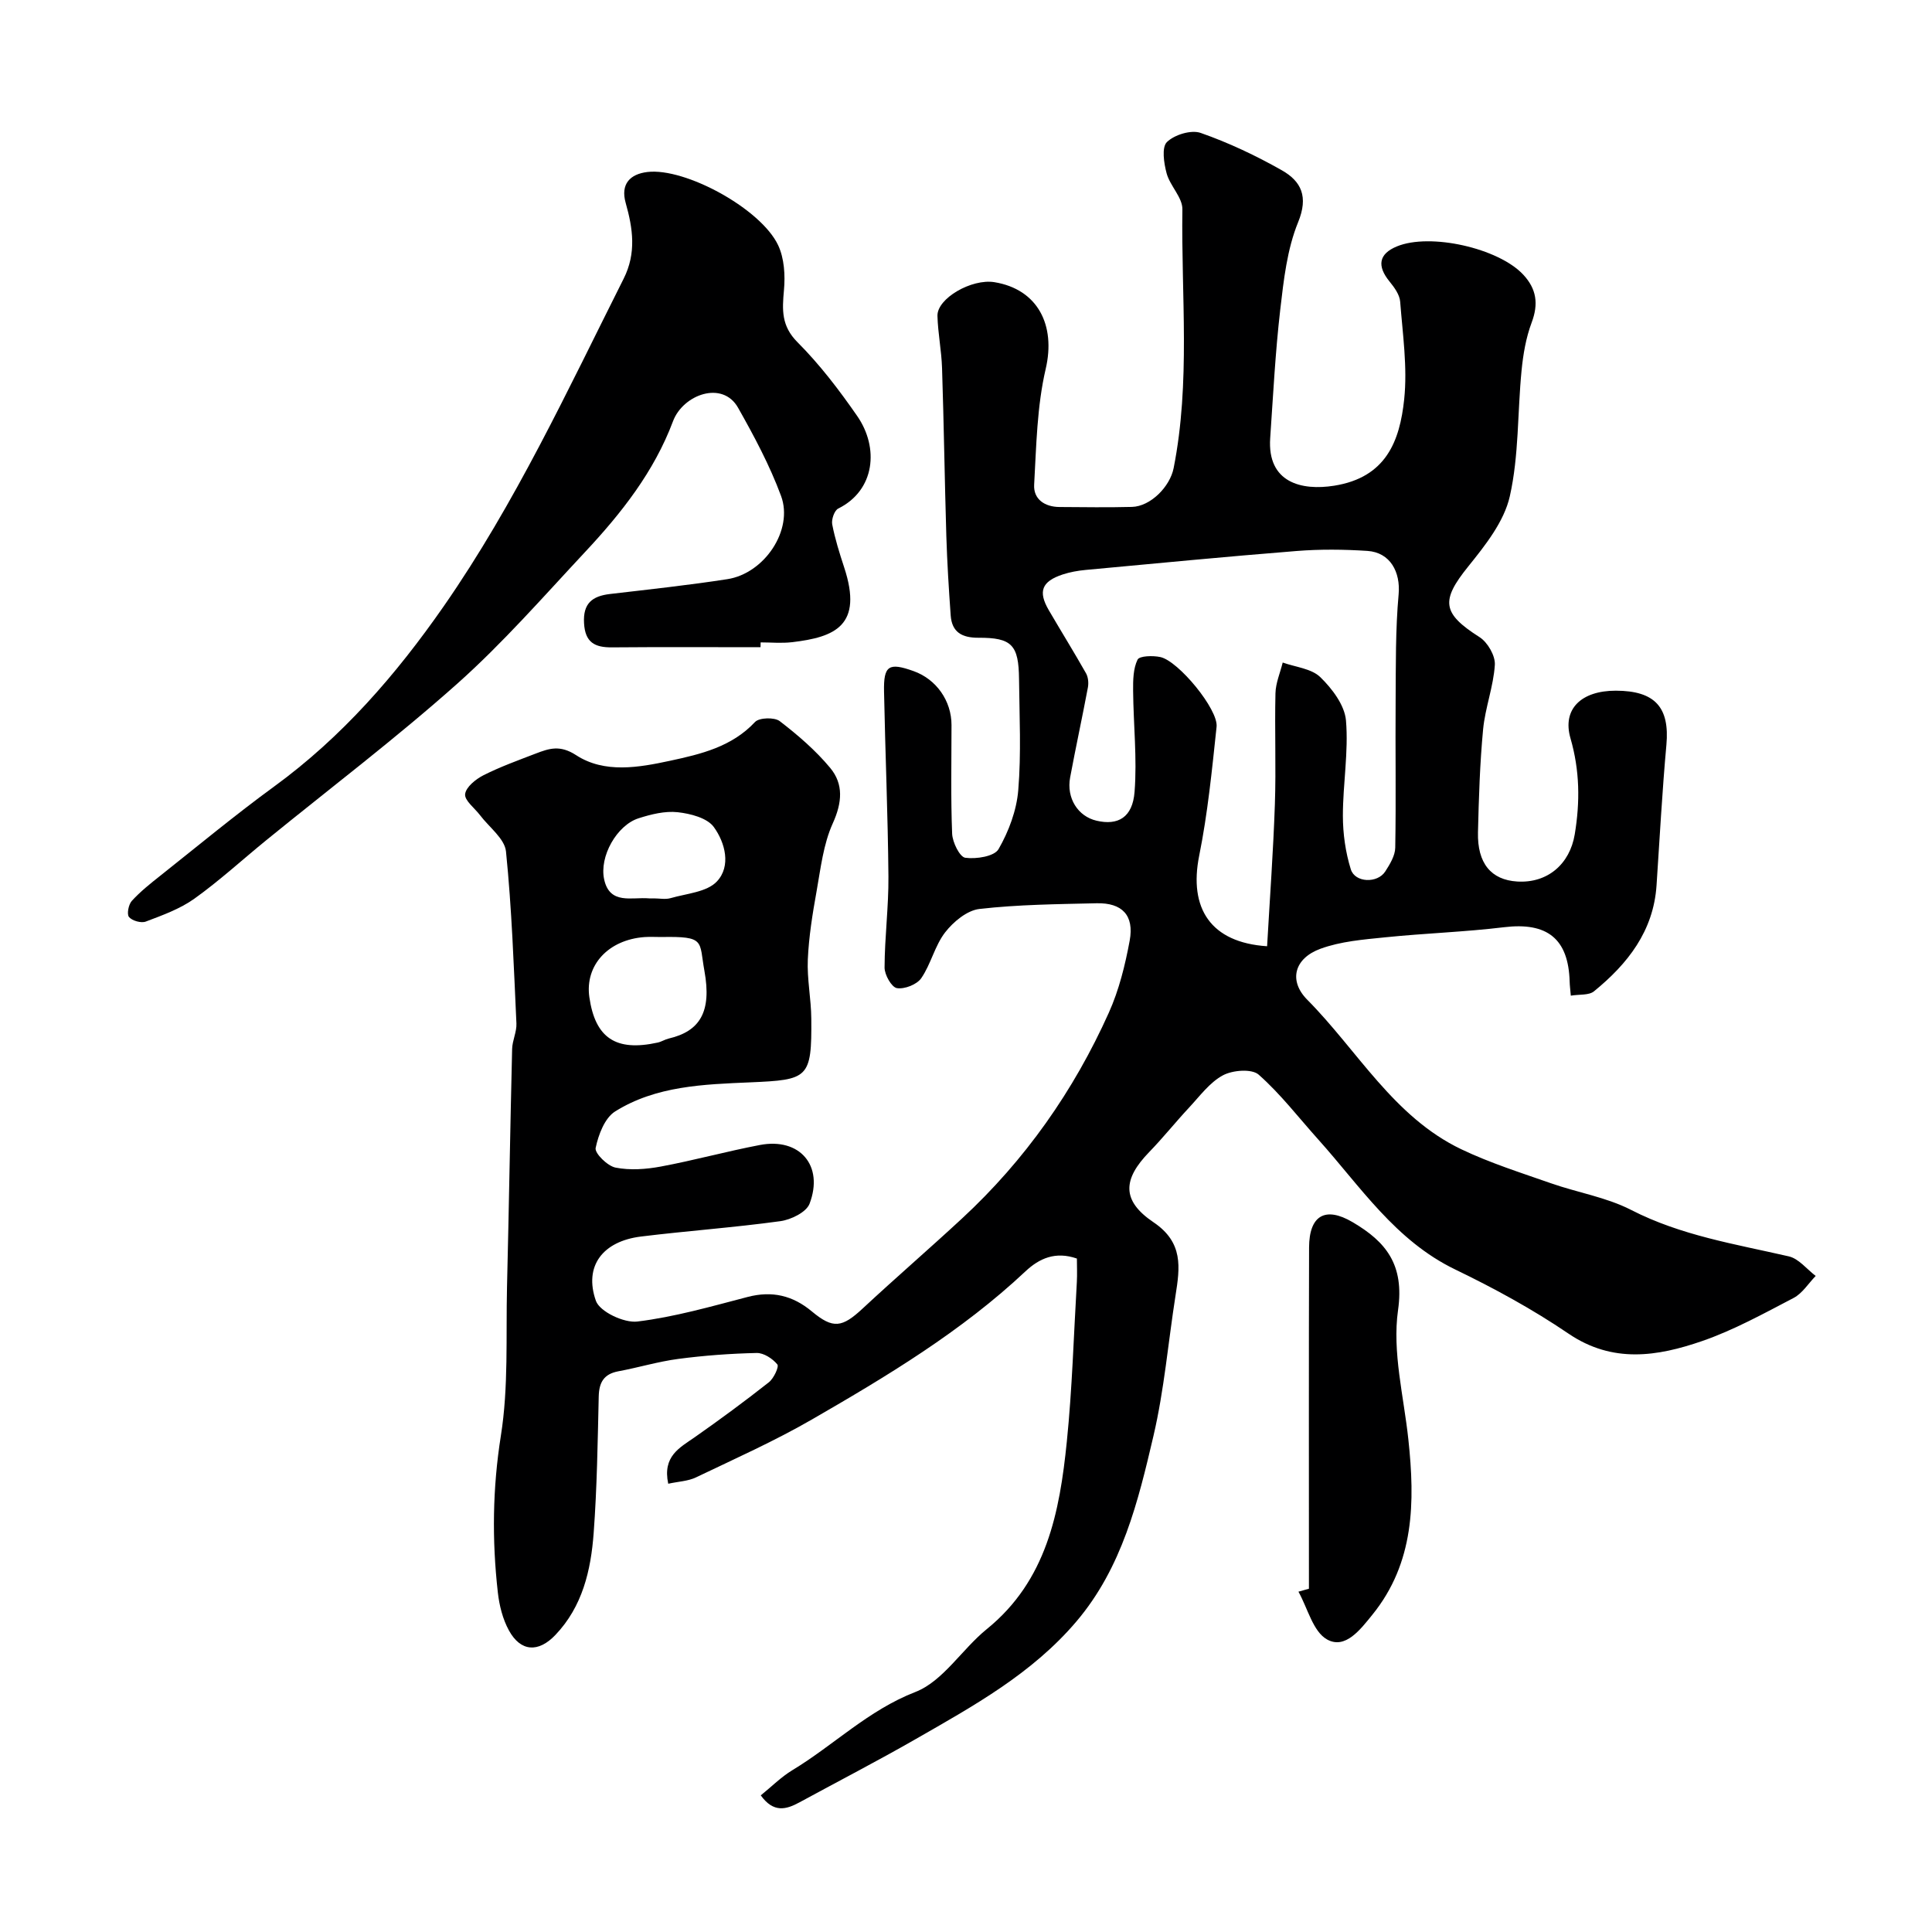 <svg enable-background="new 0 0 400 400" viewBox="0 0 400 400" xmlns="http://www.w3.org/2000/svg"><g fill="#000001"><path d="m138.35 307.19c-1.21-5.7 2.35-7.44 5.49-9.63 5.21-3.65 10.34-7.43 15.34-11.37 1.02-.8 2.15-3.23 1.76-3.7-.98-1.2-2.81-2.4-4.28-2.37-5.42.12-10.86.52-16.24 1.23-4.17.55-8.24 1.79-12.39 2.56-3 .56-4 2.28-4.07 5.21-.22 9.44-.35 18.89-1.05 28.3-.57 7.7-2.31 15.2-7.93 21.09-3.52 3.69-7.18 3.48-9.61-.94-1.29-2.35-2-5.19-2.3-7.89-1.22-10.82-1.1-21.52.63-32.43 1.6-10.06 1.03-20.49 1.27-30.76.4-16.43.66-32.87 1.06-49.3.04-1.77.97-3.55.89-5.29-.55-11.88-.96-23.79-2.16-35.61-.27-2.66-3.5-5.03-5.38-7.52-1.11-1.47-3.24-3.05-3.08-4.36.17-1.46 2.21-3.1 3.81-3.91 3.47-1.75 7.16-3.08 10.8-4.48 2.79-1.07 5.04-1.84 8.37.33 5.89 3.83 12.99 2.55 19.49 1.15 6.31-1.36 12.74-2.87 17.55-8.02.86-.92 4.02-1.01 5.11-.18 3.76 2.89 7.43 6.05 10.45 9.68 2.8 3.37 2.48 7.19.54 11.48-1.96 4.32-2.51 9.33-3.36 14.09-.84 4.66-1.6 9.38-1.81 14.09-.18 4.07.69 8.17.72 12.27.11 12.38-.62 12.66-12.66 13.18-9.59.41-19.49.72-27.95 6.02-2.16 1.35-3.47 4.83-4.04 7.57-.22 1.09 2.45 3.73 4.12 4.06 3.01.59 6.32.35 9.38-.22 6.87-1.28 13.63-3.15 20.5-4.46 8.24-1.58 13.3 4.25 10.29 12.16-.67 1.76-3.85 3.31-6.05 3.61-9.58 1.32-19.24 2-28.84 3.18-7.9.97-11.88 6.09-9.35 13.3.79 2.26 5.82 4.63 8.58 4.3 7.71-.94 15.28-3.12 22.84-5.09 5.07-1.32 9.33-.31 13.3 3 4.4 3.67 6.26 3.35 10.53-.62 6.77-6.3 13.77-12.34 20.55-18.62 13.07-12.1 23.13-26.42 30.4-42.61 2.11-4.69 3.38-9.85 4.32-14.93.96-5.23-1.56-7.85-6.84-7.73-8.1.19-16.23.26-24.26 1.18-2.57.29-5.42 2.66-7.12 4.86-2.14 2.77-2.93 6.56-4.93 9.47-.91 1.32-3.47 2.32-5.05 2.06-1.1-.19-2.56-2.76-2.55-4.27.02-6.28.85-12.56.8-18.84-.11-12.77-.66-25.53-.91-38.3-.11-5.4.99-6.06 6.13-4.22 4.7 1.68 7.84 6.15 7.84 11.16 0 7.5-.17 15 .13 22.49.07 1.79 1.57 4.83 2.72 4.99 2.26.31 6.02-.27 6.89-1.79 2.11-3.67 3.74-8.02 4.08-12.21.63-7.61.24-15.32.16-22.98-.07-7.09-1.48-8.6-8.41-8.57-3.39.01-5.49-1.13-5.74-4.62-.39-5.45-.73-10.91-.9-16.37-.35-11.62-.51-23.25-.89-34.88-.12-3.59-.85-7.17-.95-10.76-.1-3.63 7.08-7.75 11.78-6.99 9.02 1.47 12.74 8.93 10.63 17.96-1.81 7.76-1.94 15.95-2.39 23.97-.17 3.01 2.19 4.6 5.25 4.62 5 .03 10 .11 15-.02 3.83-.1 7.87-4.17 8.63-8.04 3.52-17.76 1.55-35.71 1.81-53.57.04-2.45-2.55-4.84-3.26-7.44-.57-2.1-1.06-5.4.06-6.49 1.55-1.52 5.02-2.58 6.99-1.89 5.8 2.03 11.44 4.7 16.79 7.73 4.04 2.29 5.55 5.46 3.38 10.76-2.29 5.61-2.99 11.99-3.7 18.11-1.02 8.82-1.47 17.72-2.08 26.59-.63 9.24 6.51 10.92 13.25 9.85 10.76-1.71 13.58-9.26 14.49-17.87.7-6.64-.31-13.49-.83-20.23-.11-1.44-1.2-2.95-2.18-4.15-2.68-3.27-2.24-5.75 1.49-7.29 6.89-2.85 21.04.35 26.16 5.83 2.78 2.98 3.2 6.08 1.75 9.94-1.18 3.14-1.76 6.59-2.09 9.95-.85 8.68-.53 17.59-2.43 26.01-1.18 5.24-5.07 10.14-8.59 14.51-5.74 7.11-5.45 9.71 2.32 14.65 1.67 1.06 3.29 3.85 3.17 5.74-.28 4.48-2 8.87-2.43 13.36-.67 7.07-.89 14.19-1.06 21.29-.16 6.45 2.73 9.88 8.13 10.21 6.31.38 10.88-3.64 11.9-9.75 1.12-6.75 1.05-13.23-.88-19.91-1.75-6.06 2.25-9.86 9.39-9.85 8.14.01 11.17 3.48 10.47 11.22-.88 9.67-1.39 19.38-2.04 29.07-.63 9.49-5.97 16.26-12.95 21.95-1.05.86-3.01.6-4.8.9-.11-1.29-.22-2.1-.24-2.91-.25-8.9-4.67-12.34-13.58-11.26-8.16.99-16.41 1.25-24.59 2.09-4.52.46-9.22.83-13.42 2.37-5.42 1.98-6.66 6.6-2.73 10.56 10.43 10.52 17.87 24.25 31.88 30.95 5.95 2.84 12.31 4.85 18.56 7.04 5.51 1.93 11.47 2.89 16.6 5.52 10.36 5.32 21.57 7.07 32.66 9.62 2.05.47 3.72 2.65 5.56 4.05-1.51 1.55-2.76 3.61-4.58 4.56-6.19 3.23-12.39 6.66-18.96 8.93-9.23 3.18-18.5 4.67-27.66-1.56-7.4-5.03-15.36-9.37-23.44-13.27-12.4-5.99-19.61-17.17-28.32-26.88-4.08-4.54-7.83-9.45-12.37-13.46-1.42-1.25-5.4-.94-7.41.15-2.73 1.47-4.77 4.29-6.98 6.66-2.81 3.01-5.39 6.25-8.26 9.21-5.49 5.65-5.77 10.06.87 14.54 6.24 4.2 5.48 9.37 4.57 15.17-1.52 9.68-2.34 19.52-4.56 29.03-3.18 13.6-6.49 27.28-15.93 38.42-9.19 10.84-21.34 17.53-33.36 24.42-7.9 4.53-16 8.71-24.01 13.07-2.76 1.5-5.37 2.22-8.01-1.45 2.24-1.81 4.21-3.8 6.52-5.2 8.59-5.19 15.7-12.4 25.48-16.2 5.74-2.23 9.65-8.85 14.78-13.01 12.42-10.06 15.1-24.23 16.58-38.79 1.12-10.99 1.43-22.06 2.08-33.09.09-1.63.01-3.27.01-4.85-4.45-1.55-7.79-.03-10.64 2.64-13.23 12.43-28.66 21.7-44.24 30.69-7.73 4.46-15.93 8.12-23.99 11.98-1.62.78-3.63.85-5.74 1.31zm123.99-111.28c.57-10.04 1.28-19.7 1.61-29.39.26-7.65-.06-15.32.12-22.98.05-2.14.98-4.25 1.5-6.37 2.65.95 5.94 1.24 7.78 3.02 2.45 2.38 5.05 5.81 5.32 8.98.55 6.51-.64 13.14-.64 19.72 0 3.71.54 7.56 1.64 11.09.87 2.8 5.52 2.95 7.13.45.96-1.49 2.04-3.26 2.07-4.92.18-10.15 0-20.31.08-30.47.05-7.33-.04-14.7.62-21.99.41-4.59-1.71-8.67-6.46-8.99-4.87-.32-9.81-.37-14.68.02-14.57 1.16-29.12 2.57-43.67 3.92-1.6.15-3.23.44-4.75.94-4.34 1.44-5.13 3.51-2.87 7.39 2.55 4.37 5.22 8.67 7.71 13.07.45.8.56 1.99.39 2.92-1.17 6.22-2.52 12.41-3.68 18.64-.8 4.27 1.61 8.07 5.48 8.96 4.42 1.03 7.45-.66 7.86-5.98.54-6.92-.24-13.94-.3-20.92-.02-2.18.01-4.59.92-6.45.39-.79 3.19-.87 4.73-.53 3.75.82 12.01 10.85 11.63 14.43-.95 8.93-1.83 17.9-3.6 26.69-2.19 10.91 2.39 17.99 14.06 18.75zm-125.42-1.91c-1.16 0-2.33-.07-3.49.01-7.52.56-12.36 5.85-11.41 12.45 1.22 8.46 5.49 11.3 14.16 9.39.78-.17 1.49-.65 2.27-.83 6.41-1.5 8.95-5.46 7.39-14.03-1.13-6.2.28-7.16-8.92-6.99zm-1.55-8c1.16 0 2.4.26 3.47-.05 3.31-.96 7.51-1.24 9.59-3.46 2.97-3.16 1.71-8.03-.64-11.26-1.37-1.89-4.84-2.78-7.48-3.07s-5.52.43-8.11 1.26c-4.47 1.43-8.17 7.89-7.11 12.68 1.17 5.29 5.77 3.58 9.29 3.9.33.03.66 0 .99 0z"/><path d="m157.46 134c-10.26 0-20.51-.06-30.77.03-3.57.03-5.55-1.03-5.77-5.01-.24-4.11 1.71-5.61 5.38-6.04 8.11-.95 16.23-1.82 24.29-3.07 7.69-1.19 13.72-10.19 11.12-17.23-2.34-6.32-5.57-12.37-8.9-18.26-3.23-5.73-11.4-2.72-13.47 2.79-3.92 10.46-10.7 19.05-18.2 27.07-8.65 9.26-17.04 18.87-26.48 27.28-12.72 11.33-26.33 21.64-39.55 32.41-4.96 4.04-9.69 8.39-14.88 12.1-2.97 2.12-6.59 3.42-10.04 4.73-.96.37-2.82-.16-3.48-.94-.49-.58-.1-2.59.58-3.34 1.75-1.92 3.82-3.57 5.87-5.19 7.82-6.2 15.51-12.59 23.57-18.47 14.09-10.27 25.27-23.15 35.16-37.37 14.8-21.3 25.64-44.73 37.23-67.79 2.67-5.32 1.91-10.41.42-15.69-1.1-3.91.9-5.97 4.5-6.4 7.82-.93 23.49 7.6 27.06 15.15 1.28 2.71 1.49 6.24 1.21 9.31-.37 4.08-.57 7.4 2.8 10.78 4.6 4.61 8.63 9.89 12.35 15.26 4.59 6.61 3.7 15.41-3.91 19.18-.8.39-1.44 2.26-1.25 3.27.58 3.01 1.51 5.97 2.47 8.89 3.99 12.09-1.91 14.47-10.8 15.51-2.14.25-4.33.04-6.49.04-.01.33-.01.67-.02 1z"/><path d="m271 328.93c0-23.55-.04-47.09.03-70.64.02-6.66 3.35-8.57 8.97-5.28 6.94 4.07 10.79 8.79 9.45 18.24-1.23 8.66 1.19 17.86 2.14 26.81 1.38 12.91 1.27 25.49-7.47 36.27-2.44 3-5.58 7.22-9.37 5.1-2.91-1.63-4.01-6.47-5.92-9.89.73-.19 1.45-.4 2.17-.61z"/></g></svg>
